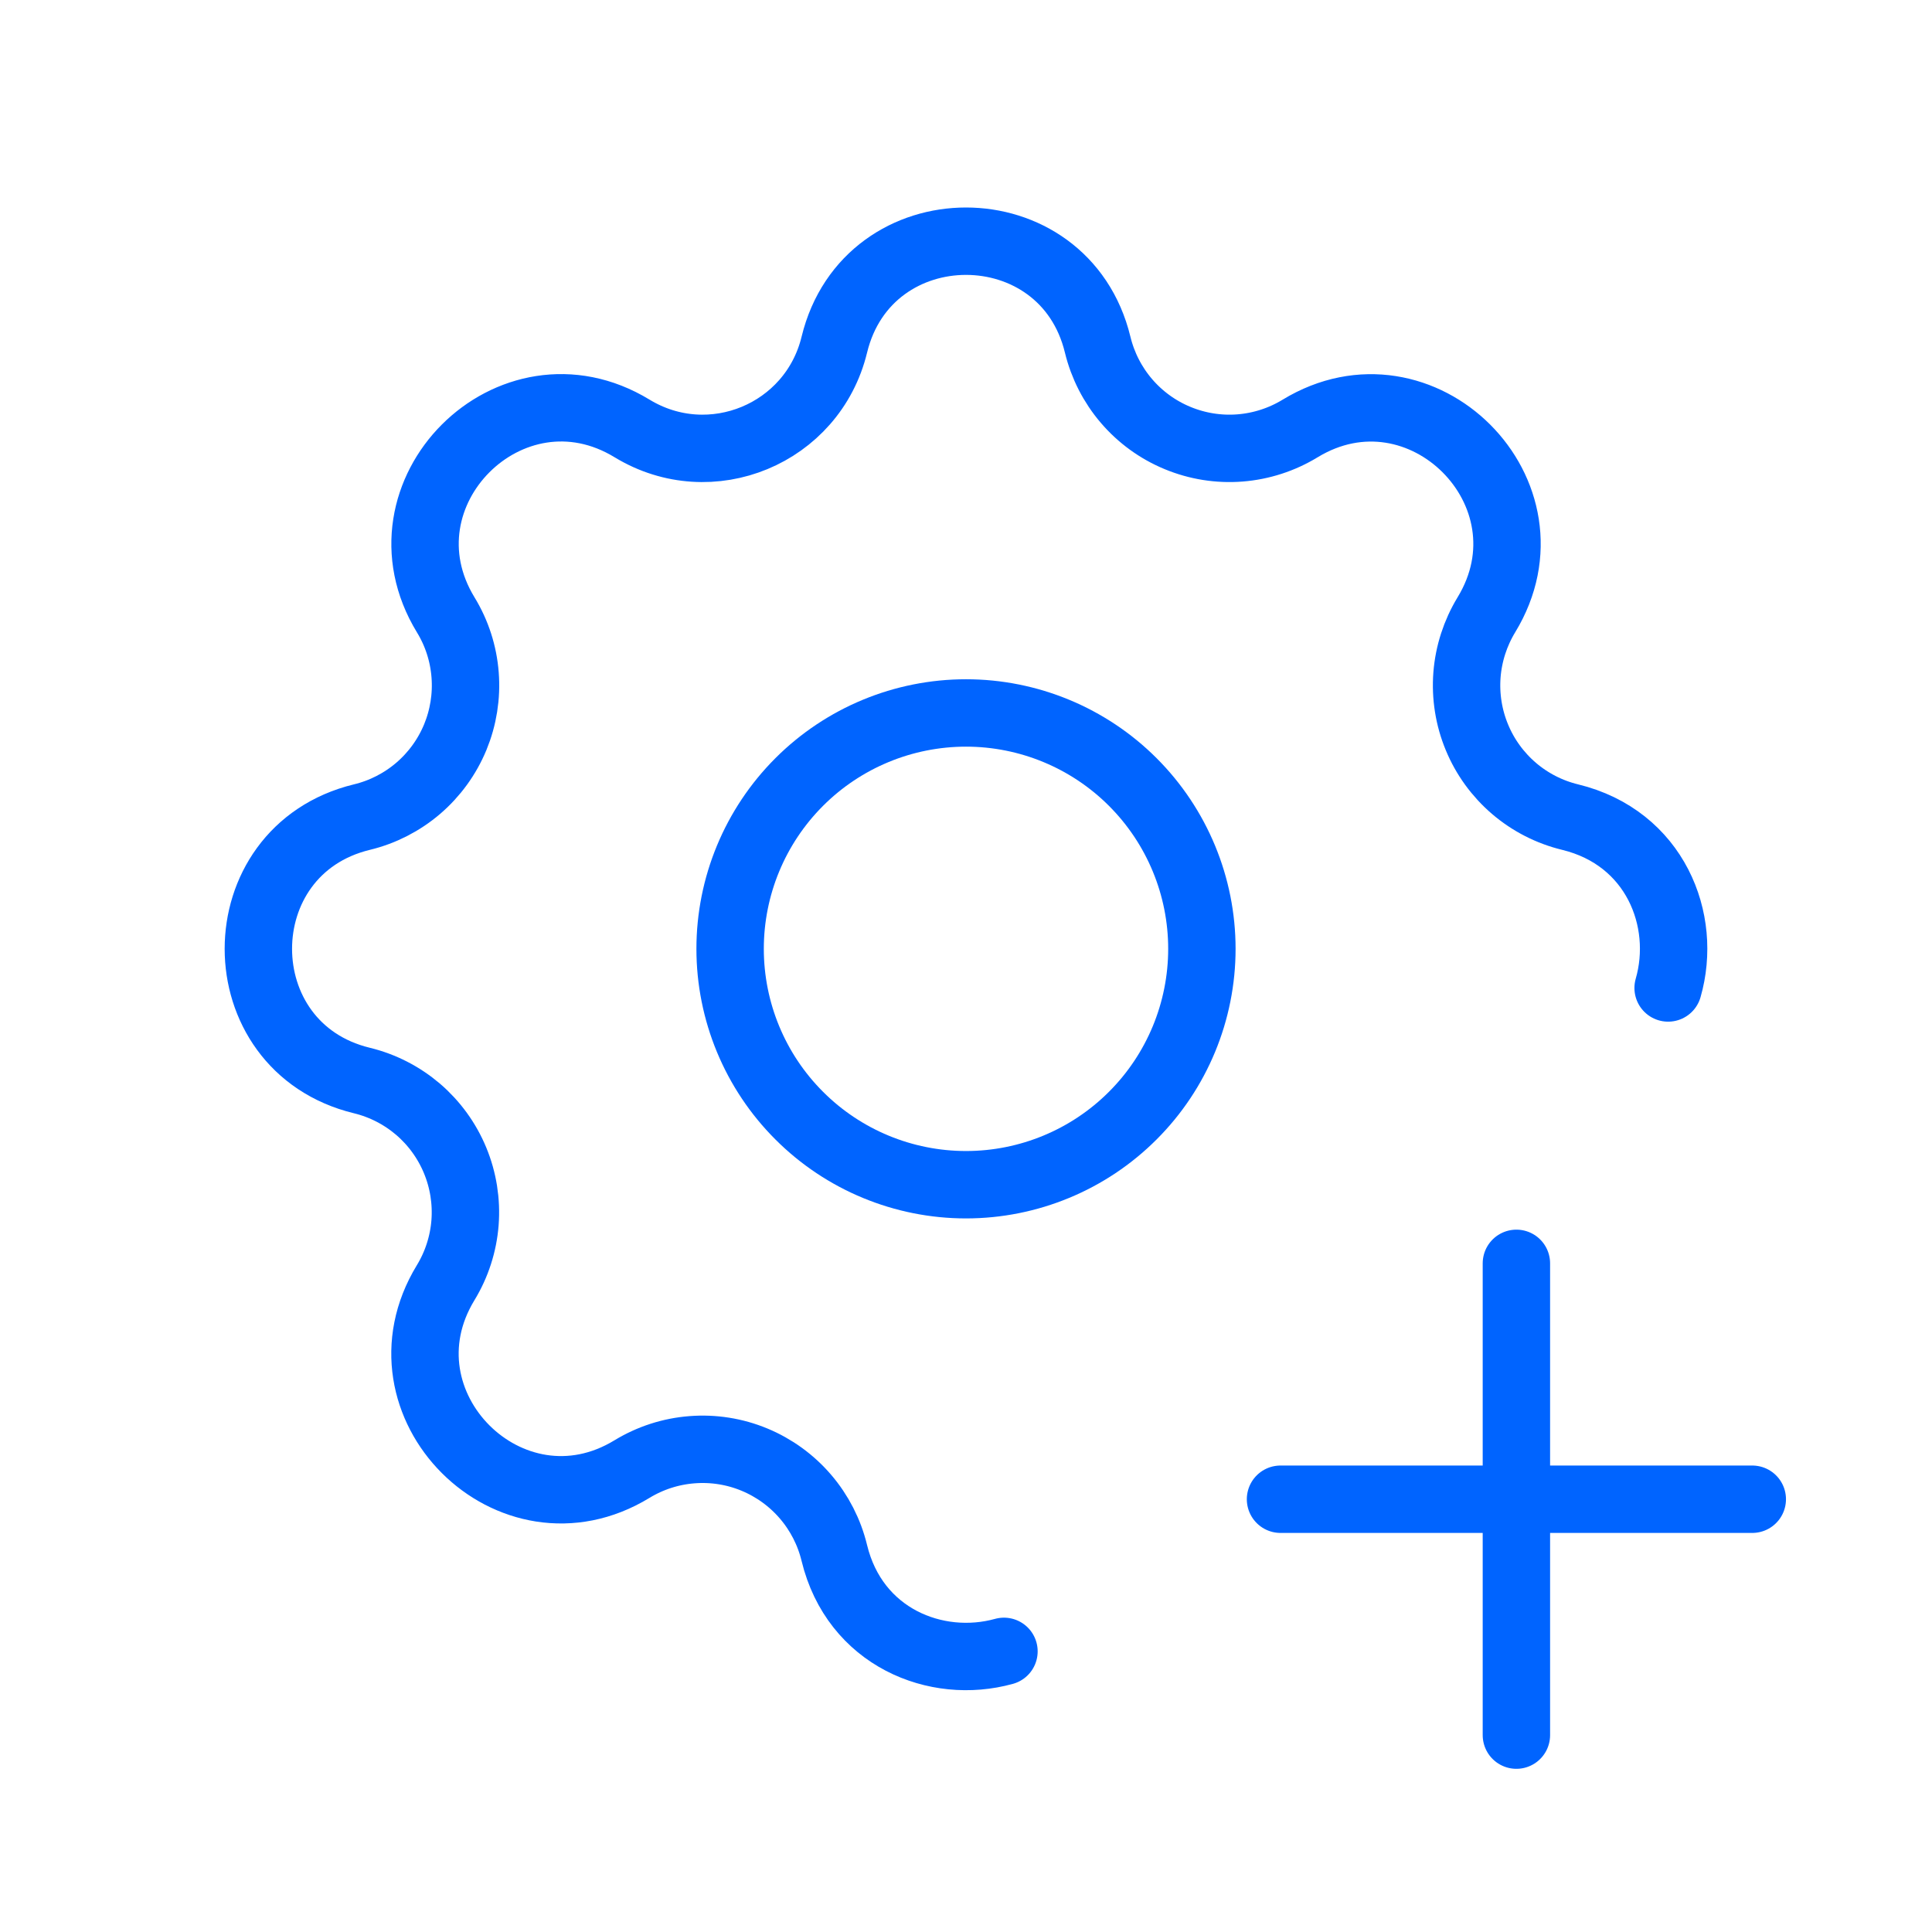<?xml version="1.0" encoding="UTF-8"?> <svg xmlns="http://www.w3.org/2000/svg" width="43" height="43" viewBox="0 0 43 43" fill="none"><g clip-path="url(#clip0_10443_11341)"><path d="M22.345 36.754C20.837 37.172 19.024 36.443 18.569 34.563C18.457 34.101 18.238 33.673 17.929 33.312C17.62 32.951 17.23 32.668 16.791 32.486C16.352 32.304 15.877 32.229 15.403 32.266C14.93 32.302 14.472 32.45 14.066 32.697C11.366 34.343 8.274 31.252 9.918 28.55C10.165 28.145 10.313 27.687 10.35 27.213C10.386 26.74 10.311 26.265 10.129 25.826C9.948 25.388 9.665 24.998 9.305 24.689C8.944 24.381 8.516 24.161 8.055 24.049C4.982 23.303 4.982 18.932 8.055 18.186C8.516 18.075 8.945 17.855 9.306 17.547C9.667 17.238 9.95 16.848 10.132 16.409C10.313 15.97 10.389 15.495 10.352 15.021C10.316 14.548 10.168 14.089 9.92 13.684C8.275 10.983 11.366 7.891 14.068 9.536C15.818 10.6 18.086 9.659 18.569 7.673C19.314 4.6 23.686 4.6 24.431 7.673C24.543 8.134 24.762 8.563 25.071 8.924C25.38 9.285 25.77 9.568 26.209 9.749C26.648 9.931 27.123 10.007 27.597 9.97C28.07 9.933 28.528 9.785 28.934 9.538C31.634 7.893 34.727 10.983 33.081 13.685C32.835 14.091 32.687 14.549 32.65 15.022C32.614 15.495 32.689 15.971 32.871 16.409C33.052 16.848 33.335 17.237 33.695 17.546C34.056 17.855 34.484 18.074 34.945 18.186C36.835 18.645 37.563 20.476 37.127 21.989" stroke="#0064FF" stroke-width="1.5" stroke-linecap="round" stroke-linejoin="round"></path><path d="M28.5 33.368H39" stroke="#0064FF" stroke-width="1.5" stroke-linecap="round" stroke-linejoin="round"></path><path d="M33.75 28.118V38.618" stroke="#0064FF" stroke-width="1.5" stroke-linecap="round" stroke-linejoin="round"></path><path d="M16.25 21.118C16.25 22.51 16.803 23.846 17.788 24.83C18.772 25.815 20.108 26.368 21.5 26.368C22.892 26.368 24.228 25.815 25.212 24.83C26.197 23.846 26.75 22.51 26.75 21.118C26.75 19.725 26.197 18.39 25.212 17.405C24.228 16.421 22.892 15.868 21.5 15.868C20.108 15.868 18.772 16.421 17.788 17.405C16.803 18.39 16.25 19.725 16.25 21.118Z" stroke="#0064FF" stroke-width="1.5" stroke-linecap="round" stroke-linejoin="round"></path></g><defs><clipPath id="clip0_10443_11341"><rect width="42" height="42" fill="white" transform="translate(0.5 0.118)"></rect></clipPath></defs></svg> 